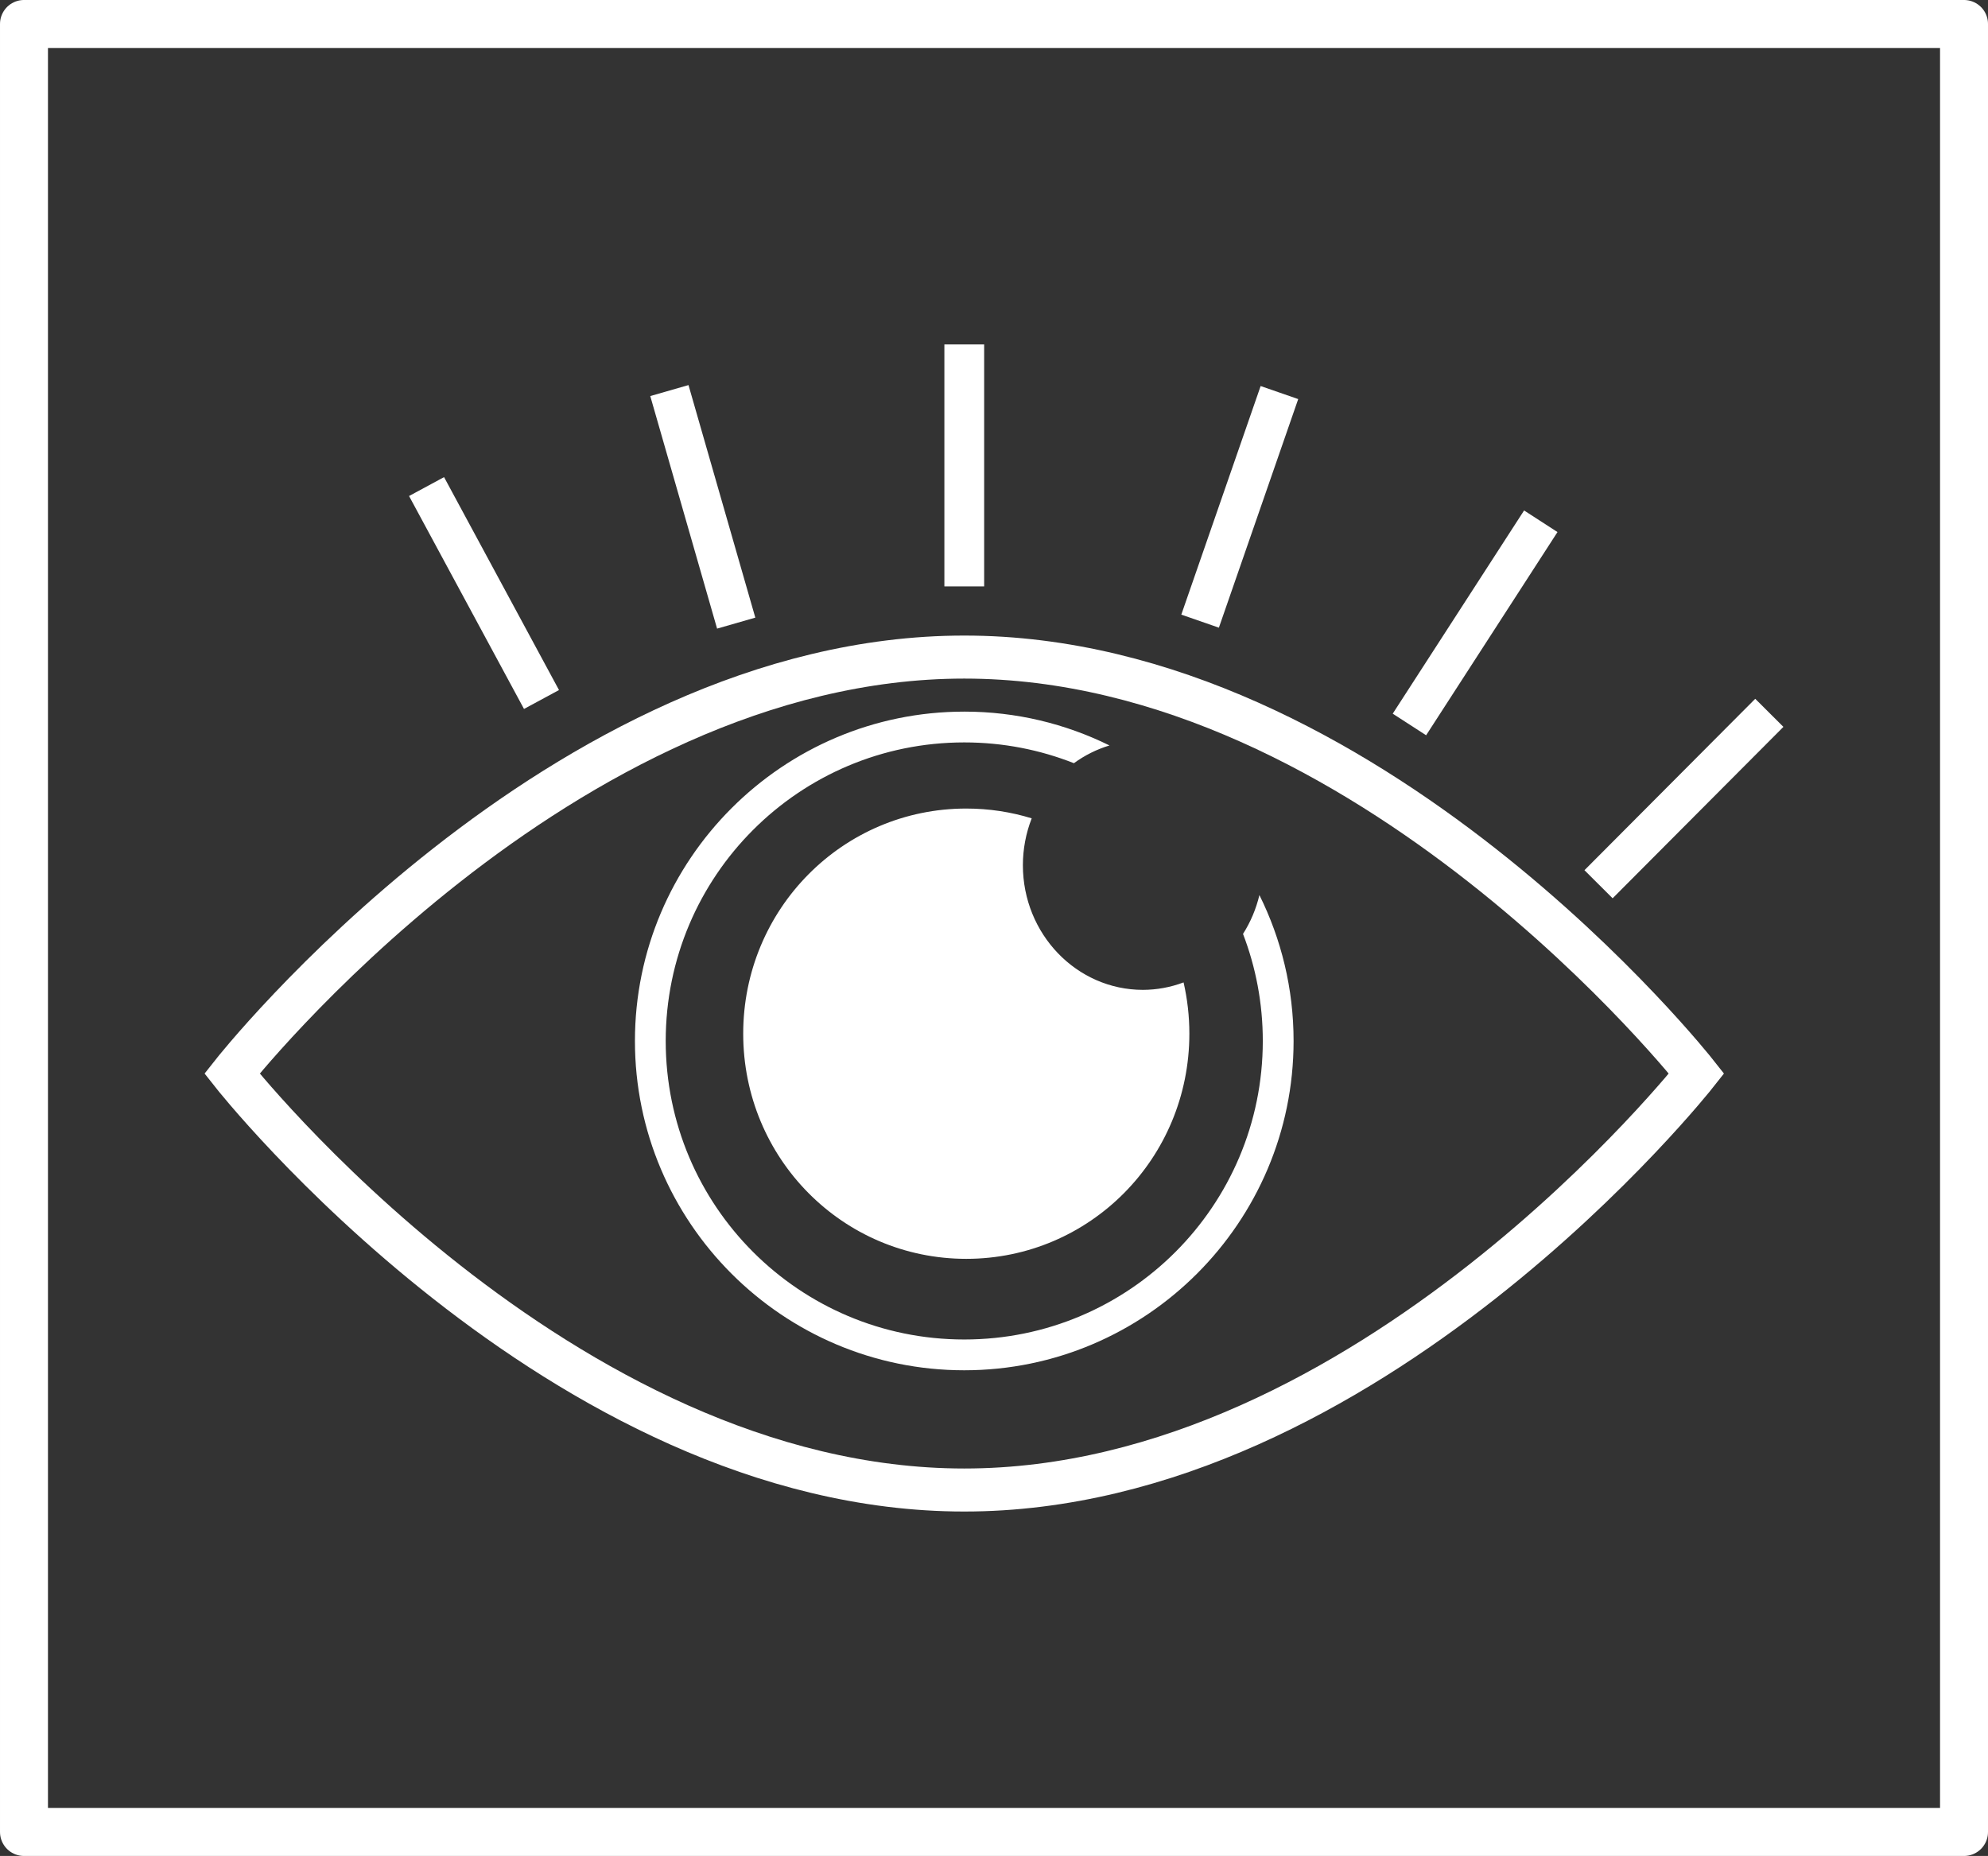 <?xml version="1.0" encoding="UTF-8" standalone="no"?>
<svg
   width="226.697mm"
   height="211.64mm"
   viewBox="0 0 226.697 211.64"
   version="1.1"
   id="svg898"
   inkscape:version="1.2 (dc2aedaf03, 2022-05-15)"
   sodipodi:docname="Oeil.svg"
   xml:space="preserve"
   xmlns:inkscape="http://www.inkscape.org/namespaces/inkscape"
   xmlns:sodipodi="http://sodipodi.sourceforge.net/DTD/sodipodi-0.dtd"
   xmlns="http://www.w3.org/2000/svg"
   xmlns:svg="http://www.w3.org/2000/svg"
   xmlns:rdf="http://www.w3.org/1999/02/22-rdf-syntax-ns#"
   xmlns:cc="http://creativecommons.org/ns#"
   xmlns:dc="http://purl.org/dc/elements/1.1/"><rect x="0" y="0" width="226.697" height="211.64" fill="#333333" stroke="none"/><defs
     id="defs892"><inkscape:path-effect
       effect="skeletal"
       id="path-effect1653"
       is_visible="true"
       lpeversion="1"
       pattern="#path1531"
       copytype="single_stretched"
       prop_scale="1.08"
       scale_y_rel="false"
       spacing="0.5"
       normal_offset="0"
       tang_offset="0"
       prop_units="false"
       vertical_pattern="false"
       hide_knot="false"
       fuse_tolerance="0" /><inkscape:path-effect
       effect="skeletal"
       id="path-effect1598"
       is_visible="true"
       lpeversion="1"
       pattern="M 0,0 H 1"
       copytype="single_stretched"
       prop_scale="1"
       scale_y_rel="false"
       spacing="0"
       normal_offset="0"
       tang_offset="0"
       prop_units="false"
       vertical_pattern="false"
       hide_knot="false"
       fuse_tolerance="0" /><inkscape:path-effect
       effect="skeletal"
       id="path-effect1517"
       is_visible="true"
       lpeversion="1"
       pattern="m 100.715,101.901 c -0.333,0.011 -0.666,0.024 -0.999,0.04 -0.333,0.016 -0.665,0.035 -0.997,0.057 -0.332,0.022 -0.664,0.047 -0.996,0.074 -0.332,0.028 -0.663,0.058 -0.994,0.091 -0.331,0.033 -0.662,0.069 -0.992,0.108 -0.33,0.039 -0.66,0.08 -0.99,0.124 -0.33,0.044 -0.659,0.091 -0.987,0.14 -0.329,0.05 -0.657,0.102 -0.985,0.156 -0.328,0.055 -0.655,0.112 -0.982,0.172 -0.327,0.06 -0.653,0.123 -0.979,0.188 -0.326,0.065 -0.652,0.133 -0.977,0.203 -0.325,0.07 -0.65,0.143 -0.973,0.219 -0.324,0.075 -0.647,0.153 -0.97,0.234 -0.323,0.08 -0.645,0.163 -0.967,0.248 -0.322,0.085 -0.643,0.173 -0.963,0.263 -0.321,0.09 -0.64,0.183 -0.96,0.277 -0.319,0.095 -0.638,0.192 -0.956,0.292 -0.318,0.1 -0.635,0.202 -0.952,0.306 -0.317,0.104 -0.632,0.211 -0.948,0.32 -0.315,0.109 -0.63,0.22 -0.943,0.333 -0.314,0.113 -0.627,0.229 -0.939,0.347 -0.312,0.118 -0.624,0.238 -0.934,0.36 -0.311,0.122 -0.62,0.247 -0.929,0.373 -0.309,0.127 -0.617,0.255 -0.924,0.386 -0.307,0.131 -0.614,0.264 -0.919,0.399 -0.306,0.135 -0.61,0.272 -0.914,0.411 -0.304,0.139 -0.607,0.28 -0.909,0.423 -0.302,0.143 -0.603,0.288 -0.903,0.435 -0.3,0.147 -0.599,0.296 -0.897,0.447 -0.298,0.151 -0.595,0.304 -0.891,0.459 -0.296,0.155 -0.591,0.312 -0.885,0.47 -0.294,0.159 -0.587,0.319 -0.879,0.482 -0.292,0.162 -0.583,0.327 -0.873,0.493 -0.29,0.166 -0.579,0.334 -0.866,0.504 -0.288,0.17 -0.574,0.341 -0.86,0.514 -0.285,0.173 -0.57,0.348 -0.853,0.525 -0.283,0.177 -0.565,0.355 -0.846,0.535 -0.281,0.18 -0.56,0.362 -0.839,0.545 -0.116,0.077 -0.232,0.153 -0.348,0.231 -0.162,0.108 -0.323,0.216 -0.484,0.325 -0.276,0.187 -0.551,0.375 -0.825,0.565 -0.274,0.19 -0.546,0.382 -0.818,0.575 -0.271,0.193 -0.541,0.389 -0.81,0.585 -0.269,0.197 -0.537,0.395 -0.803,0.595 -0.267,0.2 -0.532,0.402 -0.796,0.605 -0.264,0.203 -0.527,0.408 -0.789,0.614 -0.262,0.206 -0.522,0.414 -0.781,0.624 -0.259,0.209 -0.517,0.42 -0.774,0.633 -0.257,0.213 -0.512,0.427 -0.766,0.642 -0.254,0.216 -0.507,0.433 -0.758,0.651 -0.251,0.219 -0.502,0.439 -0.751,0.66 -0.249,0.222 -0.496,0.445 -0.743,0.669 -0.246,0.224 -0.491,0.45 -0.735,0.678 -0.244,0.227 -0.486,0.456 -0.727,0.686 -0.241,0.23 -0.481,0.462 -0.719,0.695 -0.238,0.233 -0.475,0.467 -0.711,0.703 -0.236,0.236 -0.47,0.473 -0.702,0.711 -0.233,0.239 -0.464,0.478 -0.694,0.72 -0.23,0.241 -0.459,0.484 -0.686,0.728 -0.227,0.244 -0.453,0.489 -0.677,0.736 -0.224,0.247 -0.447,0.494 -0.669,0.743 -0.222,0.249 -0.442,0.499 -0.66,0.751 -0.219,0.252 -0.436,0.505 -0.652,0.759 -0.216,0.254 -0.43,0.51 -0.643,0.766 -0.213,0.257 -0.424,0.515 -0.634,0.774 -0.21,0.259 -0.418,0.519 -0.625,0.781 -0.207,0.261 -0.412,0.524 -0.616,0.788 -0.204,0.264 -0.406,0.529 -0.607,0.795 -0.201,0.266 -0.4,0.533 -0.598,0.802 -0.198,0.268 -0.394,0.538 -0.589,0.809 -0.195,0.271 -0.388,0.542 -0.58,0.815 -0.192,0.273 -0.382,0.547 -0.57,0.822 -0.188,0.275 -0.375,0.551 -0.561,0.828 -0.185,0.277 -0.369,0.555 -0.551,0.835 -0.182,0.279 -0.363,0.56 -0.542,0.841 -0.179,0.281 -0.356,0.564 -0.532,0.847 -0.176,0.283 -0.35,0.568 -0.522,0.853 -0.172,0.285 -0.343,0.572 -0.512,0.859 -0.169,0.287 -0.337,0.576 -0.503,0.865 -0.166,0.289 -0.33,0.579 -0.493,0.87 -0.163,0.291 -0.323,0.583 -0.483,0.876 -0.159,0.293 -0.317,0.587 -0.472,0.881 -0.071,0.134 -0.142,0.269 -0.212,0.404 0.108,0.145 0.217,0.29 0.326,0.435 0.201,0.266 0.402,0.532 0.604,0.797 0.202,0.265 0.406,0.53 0.61,0.794 0.204,0.264 0.41,0.527 0.616,0.79 0.206,0.263 0.413,0.525 0.621,0.786 0.208,0.261 0.417,0.522 0.627,0.782 0.21,0.26 0.421,0.519 0.633,0.777 0.212,0.258 0.425,0.516 0.639,0.773 0.214,0.257 0.429,0.513 0.645,0.768 0.216,0.255 0.433,0.51 0.65,0.763 0.218,0.254 0.437,0.506 0.656,0.758 0.22,0.252 0.44,0.503 0.662,0.753 0.222,0.25 0.444,0.499 0.668,0.747 0.224,0.248 0.448,0.495 0.674,0.742 0.226,0.246 0.452,0.492 0.68,0.736 0.228,0.244 0.456,0.488 0.686,0.73 0.23,0.242 0.46,0.484 0.692,0.724 0.232,0.24 0.465,0.48 0.698,0.718 0.234,0.238 0.469,0.475 0.705,0.711 0.236,0.236 0.473,0.471 0.711,0.705 0.238,0.234 0.477,0.467 0.717,0.698 0.24,0.232 0.481,0.462 0.723,0.691 0.242,0.229 0.485,0.457 0.729,0.684 0.244,0.227 0.489,0.452 0.736,0.677 0.246,0.224 0.494,0.447 0.742,0.669 0.248,0.222 0.498,0.442 0.748,0.662 0.251,0.219 0.502,0.437 0.755,0.654 0.253,0.217 0.506,0.432 0.761,0.646 0.255,0.214 0.511,0.427 0.768,0.638 0.257,0.211 0.515,0.421 0.774,0.63 0.259,0.208 0.519,0.416 0.781,0.621 0.261,0.206 0.524,0.41 0.787,0.613 0.264,0.203 0.528,0.404 0.794,0.604 0.266,0.2 0.533,0.398 0.801,0.595 0.268,0.197 0.537,0.392 0.807,0.586 0.27,0.194 0.542,0.386 0.814,0.576 0.272,0.191 0.546,0.38 0.821,0.567 0.275,0.187 0.551,0.373 0.828,0.557 0.277,0.184 0.555,0.367 0.834,0.547 0.279,0.181 0.56,0.36 0.841,0.537 0.282,0.177 0.564,0.353 0.848,0.527 0.284,0.174 0.569,0.346 0.855,0.517 0.286,0.171 0.573,0.339 0.862,0.506 0.01,0.006 0.02,0.012 0.03,0.018 0.278,0.161 0.558,0.32 0.838,0.478 0.291,0.163 0.583,0.324 0.876,0.483 0.293,0.159 0.588,0.316 0.883,0.471 0.295,0.155 0.592,0.308 0.89,0.458 0.298,0.151 0.596,0.299 0.896,0.446 0.3,0.147 0.601,0.291 0.903,0.433 0.302,0.142 0.605,0.282 0.909,0.42 0.304,0.138 0.609,0.274 0.915,0.407 0.306,0.134 0.613,0.265 0.92,0.394 0.308,0.129 0.616,0.256 0.926,0.381 0.31,0.125 0.62,0.247 0.931,0.367 0.311,0.12 0.623,0.238 0.936,0.353 0.313,0.116 0.627,0.229 0.941,0.34 0.315,0.111 0.63,0.219 0.946,0.326 0.316,0.106 0.633,0.21 0.951,0.311 0.318,0.101 0.636,0.201 0.955,0.297 0.319,0.097 0.639,0.191 0.959,0.283 0.32,0.092 0.641,0.181 0.963,0.268 0.322,0.087 0.644,0.171 0.967,0.253 0.323,0.082 0.646,0.161 0.97,0.238 0.324,0.077 0.649,0.151 0.974,0.223 0.325,0.072 0.651,0.141 0.977,0.208 0.326,0.067 0.653,0.131 0.98,0.193 0.327,0.062 0.655,0.121 0.983,0.177 0.328,0.056 0.656,0.11 0.985,0.161 0.329,0.051 0.658,0.1 0.987,0.145 0.33,0.046 0.659,0.089 0.99,0.129 0.33,0.04 0.661,0.078 0.992,0.113 0.331,0.035 0.662,0.067 0.993,0.097 0.331,0.029 0.663,0.056 0.995,0.08 0.332,0.024 0.664,0.045 0.996,0.064 0.332,0.018 0.665,0.034 0.997,0.047 0.333,0.013 0.665,0.023 0.998,0.03 0.333,0.007 0.666,0.011 0.999,0.013 0.333,0.001 0.666,-1.5e-4 1,-0.005 0.003,-4e-5 0.006,-9e-5 0.01,-1.3e-4 0.33,0.004 0.66,0.006 0.99,0.005 0.333,-0.001 0.666,-0.006 0.999,-0.013 0.333,-0.007 0.666,-0.017 0.998,-0.03 0.333,-0.013 0.665,-0.029 0.997,-0.047 0.332,-0.018 0.664,-0.04 0.996,-0.064 0.332,-0.024 0.663,-0.051 0.995,-0.081 0.331,-0.03 0.662,-0.062 0.993,-0.097 0.331,-0.035 0.661,-0.073 0.991,-0.114 0.33,-0.041 0.66,-0.084 0.989,-0.13 0.329,-0.046 0.659,-0.095 0.987,-0.146 0.329,-0.051 0.657,-0.105 0.985,-0.162 0.328,-0.057 0.655,-0.116 0.982,-0.178 0.327,-0.062 0.653,-0.127 0.979,-0.194 0.326,-0.067 0.652,-0.137 0.977,-0.209 0.325,-0.072 0.649,-0.147 0.973,-0.224 0.324,-0.077 0.647,-0.157 0.97,-0.24 0.323,-0.082 0.645,-0.167 0.966,-0.255 0.322,-0.087 0.642,-0.177 0.963,-0.269 0.32,-0.092 0.64,-0.187 0.959,-0.284 0.319,-0.097 0.637,-0.197 0.955,-0.299 0.317,-0.102 0.634,-0.206 0.95,-0.313 0.316,-0.107 0.631,-0.216 0.946,-0.327 0.314,-0.111 0.628,-0.225 0.941,-0.341 0.313,-0.116 0.625,-0.234 0.936,-0.355 0.311,-0.121 0.621,-0.243 0.931,-0.369 0.309,-0.125 0.618,-0.253 0.925,-0.382 0.308,-0.13 0.614,-0.261 0.92,-0.395 0.306,-0.134 0.61,-0.27 0.914,-0.409 0.304,-0.138 0.606,-0.279 0.908,-0.422 0.302,-0.143 0.602,-0.288 0.902,-0.435 0.3,-0.147 0.598,-0.296 0.896,-0.447 0.297,-0.151 0.594,-0.304 0.889,-0.46 0.295,-0.155 0.589,-0.313 0.882,-0.472 0.293,-0.159 0.585,-0.321 0.875,-0.484 0.291,-0.163 0.58,-0.329 0.868,-0.496 4.7e-4,-2.7e-4 9.4e-4,-5.5e-4 0.001,-8.2e-4 0.288,-0.167 0.574,-0.336 0.86,-0.507 0.286,-0.171 0.571,-0.344 0.854,-0.518 0.284,-0.174 0.566,-0.351 0.847,-0.528 0.281,-0.178 0.561,-0.357 0.84,-0.539 0.279,-0.181 0.557,-0.364 0.834,-0.548 0.277,-0.184 0.552,-0.371 0.827,-0.558 0.275,-0.188 0.548,-0.377 0.82,-0.568 0.272,-0.191 0.543,-0.383 0.813,-0.577 0.27,-0.194 0.539,-0.389 0.807,-0.586 0.268,-0.197 0.534,-0.396 0.8,-0.596 0.266,-0.2 0.53,-0.402 0.793,-0.604 0.263,-0.203 0.526,-0.407 0.787,-0.613 0.261,-0.206 0.521,-0.413 0.78,-0.622 0.259,-0.209 0.517,-0.419 0.774,-0.63 0.257,-0.211 0.513,-0.424 0.767,-0.638 0.255,-0.214 0.508,-0.43 0.761,-0.647 0.253,-0.217 0.504,-0.435 0.754,-0.654 0.25,-0.219 0.5,-0.44 0.748,-0.662 0.248,-0.222 0.496,-0.445 0.742,-0.67 0.246,-0.224 0.491,-0.45 0.735,-0.677 0.244,-0.227 0.487,-0.455 0.729,-0.684 0.242,-0.229 0.483,-0.46 0.723,-0.691 0.24,-0.232 0.479,-0.464 0.717,-0.698 0.238,-0.234 0.475,-0.469 0.71,-0.705 0.236,-0.236 0.471,-0.473 0.704,-0.712 0.234,-0.238 0.466,-0.478 0.698,-0.718 0.232,-0.24 0.462,-0.482 0.692,-0.724 0.23,-0.242 0.458,-0.486 0.686,-0.73 0.228,-0.244 0.454,-0.49 0.68,-0.736 0.226,-0.246 0.45,-0.494 0.674,-0.742 0.224,-0.248 0.446,-0.497 0.668,-0.747 0.222,-0.25 0.442,-0.501 0.662,-0.753 0.22,-0.252 0.438,-0.504 0.656,-0.758 0.218,-0.254 0.435,-0.508 0.65,-0.763 0.216,-0.255 0.431,-0.511 0.645,-0.768 0.214,-0.257 0.427,-0.514 0.639,-0.773 0.212,-0.258 0.423,-0.517 0.633,-0.777 0.21,-0.26 0.419,-0.52 0.627,-0.781 0.208,-0.261 0.415,-0.523 0.622,-0.786 0.206,-0.263 0.412,-0.526 0.616,-0.79 0.204,-0.264 0.408,-0.528 0.61,-0.793 0.203,-0.265 0.404,-0.531 0.605,-0.797 0.123,-0.164 0.247,-0.328 0.369,-0.492 -0.059,-0.114 -0.119,-0.227 -0.179,-0.341 -0.156,-0.295 -0.313,-0.589 -0.472,-0.882 -0.159,-0.293 -0.32,-0.585 -0.482,-0.876 -0.162,-0.291 -0.326,-0.581 -0.492,-0.871 -0.166,-0.289 -0.333,-0.578 -0.502,-0.865 -0.169,-0.287 -0.34,-0.574 -0.512,-0.859 -0.172,-0.285 -0.346,-0.57 -0.522,-0.853 -0.176,-0.283 -0.353,-0.566 -0.532,-0.847 -0.179,-0.281 -0.359,-0.562 -0.541,-0.841 -0.182,-0.279 -0.366,-0.558 -0.551,-0.835 -0.185,-0.277 -0.372,-0.553 -0.56,-0.829 -0.188,-0.275 -0.378,-0.549 -0.57,-0.822 -0.192,-0.273 -0.385,-0.545 -0.579,-0.816 -0.195,-0.271 -0.391,-0.54 -0.589,-0.809 -0.198,-0.268 -0.397,-0.536 -0.598,-0.802 -0.201,-0.266 -0.403,-0.531 -0.607,-0.795 -0.204,-0.264 -0.409,-0.527 -0.616,-0.788 -0.207,-0.261 -0.415,-0.522 -0.625,-0.781 -0.21,-0.259 -0.421,-0.517 -0.634,-0.774 -0.213,-0.257 -0.427,-0.512 -0.643,-0.766 -0.216,-0.254 -0.433,-0.507 -0.652,-0.759 -0.219,-0.252 -0.439,-0.502 -0.66,-0.751 -0.222,-0.249 -0.445,-0.497 -0.669,-0.743 -0.224,-0.246 -0.45,-0.492 -0.678,-0.735 -0.227,-0.244 -0.456,-0.486 -0.686,-0.727 -0.23,-0.241 -0.462,-0.481 -0.694,-0.719 -0.233,-0.238 -0.467,-0.475 -0.703,-0.711 -0.236,-0.236 -0.473,-0.47 -0.711,-0.703 -0.238,-0.233 -0.478,-0.464 -0.719,-0.694 -0.241,-0.23 -0.483,-0.459 -0.727,-0.686 -0.244,-0.227 -0.489,-0.453 -0.735,-0.677 -0.246,-0.224 -0.494,-0.447 -0.743,-0.668 -0.249,-0.221 -0.499,-0.441 -0.751,-0.66 -0.252,-0.218 -0.505,-0.435 -0.759,-0.651 -0.254,-0.215 -0.51,-0.429 -0.766,-0.641 -0.257,-0.212 -0.515,-0.423 -0.774,-0.632 -0.259,-0.209 -0.52,-0.417 -0.782,-0.623 -0.262,-0.206 -0.525,-0.411 -0.789,-0.613 -0.264,-0.203 -0.53,-0.404 -0.797,-0.604 -0.267,-0.2 -0.535,-0.398 -0.804,-0.594 -0.269,-0.196 -0.54,-0.391 -0.811,-0.584 -0.272,-0.193 -0.544,-0.385 -0.818,-0.574 -0.274,-0.19 -0.549,-0.378 -0.825,-0.564 -0.17,-0.115 -0.341,-0.229 -0.512,-0.343 -0.107,-0.071 -0.214,-0.141 -0.321,-0.212 -0.279,-0.183 -0.558,-0.365 -0.84,-0.544 -0.281,-0.18 -0.563,-0.358 -0.847,-0.534 -0.283,-0.176 -0.568,-0.351 -0.854,-0.524 -0.286,-0.173 -0.572,-0.344 -0.86,-0.513 -0.288,-0.169 -0.577,-0.337 -0.867,-0.503 -0.29,-0.166 -0.581,-0.33 -0.874,-0.492 -0.292,-0.162 -0.586,-0.322 -0.88,-0.48 -0.294,-0.158 -0.59,-0.315 -0.886,-0.469 -0.296,-0.154 -0.594,-0.307 -0.892,-0.458 -0.298,-0.151 -0.598,-0.299 -0.898,-0.446 -0.3,-0.147 -0.602,-0.291 -0.904,-0.434 -0.302,-0.143 -0.605,-0.283 -0.909,-0.422 -0.304,-0.139 -0.609,-0.275 -0.915,-0.41 -0.306,-0.135 -0.612,-0.267 -0.92,-0.397 -0.307,-0.13 -0.616,-0.259 -0.925,-0.385 -0.309,-0.126 -0.619,-0.25 -0.93,-0.372 -0.311,-0.122 -0.622,-0.241 -0.935,-0.359 -0.312,-0.117 -0.625,-0.233 -0.939,-0.345 -0.314,-0.113 -0.628,-0.224 -0.944,-0.332 -0.315,-0.108 -0.631,-0.215 -0.948,-0.318 -0.317,-0.104 -0.634,-0.205 -0.952,-0.305 -0.318,-0.099 -0.637,-0.196 -0.956,-0.291 -0.319,-0.095 -0.639,-0.187 -0.96,-0.276 -0.321,-0.09 -0.642,-0.177 -0.964,-0.262 -0.322,-0.085 -0.644,-0.167 -0.967,-0.247 -0.323,-0.08 -0.646,-0.158 -0.971,-0.233 -0.324,-0.075 -0.649,-0.148 -0.974,-0.218 -0.325,-0.07 -0.651,-0.138 -0.977,-0.203 -0.326,-0.065 -0.653,-0.127 -0.98,-0.187 -0.327,-0.06 -0.655,-0.117 -0.982,-0.172 -0.328,-0.055 -0.656,-0.107 -0.985,-0.156 -0.329,-0.049 -0.658,-0.096 -0.987,-0.14 -0.33,-0.044 -0.659,-0.085 -0.99,-0.124 -0.33,-0.038 -0.661,-0.074 -0.992,-0.107 -0.331,-0.033 -0.662,-0.063 -0.994,-0.091 -0.332,-0.028 -0.663,-0.052 -0.996,-0.074 -0.332,-0.022 -0.665,-0.041 -0.997,-0.057 -0.333,-0.016 -0.666,-0.03 -0.999,-0.04"
       copytype="repeated"
       prop_scale="1"
       scale_y_rel="false"
       spacing="0"
       normal_offset="0"
       tang_offset="0"
       prop_units="false"
       vertical_pattern="false"
       hide_knot="false"
       fuse_tolerance="0" /><inkscape:path-effect
       effect="skeletal"
       id="path-effect1515"
       is_visible="true"
       lpeversion="1"
       pattern="M 0,0 H 1"
       copytype="repeated"
       prop_scale="1"
       scale_y_rel="false"
       spacing="0"
       normal_offset="0"
       tang_offset="0"
       prop_units="false"
       vertical_pattern="false"
       hide_knot="false"
       fuse_tolerance="0" /><inkscape:path-effect
       effect="skeletal"
       id="path-effect1464"
       is_visible="true"
       lpeversion="1"
       pattern="m 100.715,101.901 c -0.333,0.011 -0.666,0.024 -0.999,0.04 -0.333,0.016 -0.665,0.035 -0.997,0.057 -0.332,0.022 -0.664,0.047 -0.996,0.074 -0.332,0.028 -0.663,0.058 -0.994,0.091 -0.331,0.033 -0.662,0.069 -0.992,0.108 -0.33,0.039 -0.66,0.08 -0.99,0.124 -0.33,0.044 -0.659,0.091 -0.987,0.14 -0.329,0.05 -0.657,0.102 -0.985,0.156 -0.328,0.055 -0.655,0.112 -0.982,0.172 -0.327,0.06 -0.653,0.123 -0.979,0.188 -0.326,0.065 -0.652,0.133 -0.977,0.203 -0.325,0.07 -0.65,0.143 -0.973,0.219 -0.324,0.075 -0.647,0.153 -0.97,0.234 -0.323,0.08 -0.645,0.163 -0.967,0.248 -0.322,0.085 -0.643,0.173 -0.963,0.263 -0.321,0.09 -0.64,0.183 -0.96,0.277 -0.319,0.095 -0.638,0.192 -0.956,0.292 -0.318,0.1 -0.635,0.202 -0.952,0.306 -0.317,0.104 -0.632,0.211 -0.948,0.32 -0.315,0.109 -0.63,0.22 -0.943,0.333 -0.314,0.113 -0.627,0.229 -0.939,0.347 -0.312,0.118 -0.624,0.238 -0.934,0.36 -0.311,0.122 -0.62,0.247 -0.929,0.373 -0.309,0.127 -0.617,0.255 -0.924,0.386 -0.307,0.131 -0.614,0.264 -0.919,0.399 -0.306,0.135 -0.61,0.272 -0.914,0.411 -0.304,0.139 -0.607,0.28 -0.909,0.423 -0.302,0.143 -0.603,0.288 -0.903,0.435 -0.3,0.147 -0.599,0.296 -0.897,0.447 -0.298,0.151 -0.595,0.304 -0.891,0.459 -0.296,0.155 -0.591,0.312 -0.885,0.47 -0.294,0.159 -0.587,0.319 -0.879,0.482 -0.292,0.162 -0.583,0.327 -0.873,0.493 -0.29,0.166 -0.579,0.334 -0.866,0.504 -0.288,0.17 -0.574,0.341 -0.86,0.514 -0.285,0.173 -0.57,0.348 -0.853,0.525 -0.283,0.177 -0.565,0.355 -0.846,0.535 -0.281,0.18 -0.56,0.362 -0.839,0.545 -0.116,0.077 -0.232,0.153 -0.348,0.231 -0.162,0.108 -0.323,0.216 -0.484,0.325 -0.276,0.187 -0.551,0.375 -0.825,0.565 -0.274,0.19 -0.546,0.382 -0.818,0.575 -0.271,0.193 -0.541,0.389 -0.81,0.585 -0.269,0.197 -0.537,0.395 -0.803,0.595 -0.267,0.2 -0.532,0.402 -0.796,0.605 -0.264,0.203 -0.527,0.408 -0.789,0.614 -0.262,0.206 -0.522,0.414 -0.781,0.624 -0.259,0.209 -0.517,0.42 -0.774,0.633 -0.257,0.213 -0.512,0.427 -0.766,0.642 -0.254,0.216 -0.507,0.433 -0.758,0.651 -0.251,0.219 -0.502,0.439 -0.751,0.66 -0.249,0.222 -0.496,0.445 -0.743,0.669 -0.246,0.224 -0.491,0.45 -0.735,0.678 -0.244,0.227 -0.486,0.456 -0.727,0.686 -0.241,0.23 -0.481,0.462 -0.719,0.695 -0.238,0.233 -0.475,0.467 -0.711,0.703 -0.236,0.236 -0.47,0.473 -0.702,0.711 -0.233,0.239 -0.464,0.478 -0.694,0.72 -0.23,0.241 -0.459,0.484 -0.686,0.728 -0.227,0.244 -0.453,0.489 -0.677,0.736 -0.224,0.247 -0.447,0.494 -0.669,0.743 -0.222,0.249 -0.442,0.499 -0.66,0.751 -0.219,0.252 -0.436,0.505 -0.652,0.759 -0.216,0.254 -0.43,0.51 -0.643,0.766 -0.213,0.257 -0.424,0.515 -0.634,0.774 -0.21,0.259 -0.418,0.519 -0.625,0.781 -0.207,0.261 -0.412,0.524 -0.616,0.788 -0.204,0.264 -0.406,0.529 -0.607,0.795 -0.201,0.266 -0.4,0.533 -0.598,0.802 -0.198,0.268 -0.394,0.538 -0.589,0.809 -0.195,0.271 -0.388,0.542 -0.58,0.815 -0.192,0.273 -0.382,0.547 -0.57,0.822 -0.188,0.275 -0.375,0.551 -0.561,0.828 -0.185,0.277 -0.369,0.555 -0.551,0.835 -0.182,0.279 -0.363,0.56 -0.542,0.841 -0.179,0.281 -0.356,0.564 -0.532,0.847 -0.176,0.283 -0.35,0.568 -0.522,0.853 -0.172,0.285 -0.343,0.572 -0.512,0.859 -0.169,0.287 -0.337,0.576 -0.503,0.865 -0.166,0.289 -0.33,0.579 -0.493,0.87 -0.163,0.291 -0.323,0.583 -0.483,0.876 -0.159,0.293 -0.317,0.587 -0.472,0.881 -0.071,0.134 -0.142,0.269 -0.212,0.404 0.108,0.145 0.217,0.29 0.326,0.435 0.201,0.266 0.402,0.532 0.604,0.797 0.202,0.265 0.406,0.53 0.61,0.794 0.204,0.264 0.41,0.527 0.616,0.79 0.206,0.263 0.413,0.525 0.621,0.786 0.208,0.261 0.417,0.522 0.627,0.782 0.21,0.26 0.421,0.519 0.633,0.777 0.212,0.258 0.425,0.516 0.639,0.773 0.214,0.257 0.429,0.513 0.645,0.768 0.216,0.255 0.433,0.51 0.65,0.763 0.218,0.254 0.437,0.506 0.656,0.758 0.22,0.252 0.44,0.503 0.662,0.753 0.222,0.25 0.444,0.499 0.668,0.747 0.224,0.248 0.448,0.495 0.674,0.742 0.226,0.246 0.452,0.492 0.68,0.736 0.228,0.244 0.456,0.488 0.686,0.73 0.23,0.242 0.46,0.484 0.692,0.724 0.232,0.24 0.465,0.48 0.698,0.718 0.234,0.238 0.469,0.475 0.705,0.711 0.236,0.236 0.473,0.471 0.711,0.705 0.238,0.234 0.477,0.467 0.717,0.698 0.24,0.232 0.481,0.462 0.723,0.691 0.242,0.229 0.485,0.457 0.729,0.684 0.244,0.227 0.489,0.452 0.736,0.677 0.246,0.224 0.494,0.447 0.742,0.669 0.248,0.222 0.498,0.442 0.748,0.662 0.251,0.219 0.502,0.437 0.755,0.654 0.253,0.217 0.506,0.432 0.761,0.646 0.255,0.214 0.511,0.427 0.768,0.638 0.257,0.211 0.515,0.421 0.774,0.63 0.259,0.208 0.519,0.416 0.781,0.621 0.261,0.206 0.524,0.41 0.787,0.613 0.264,0.203 0.528,0.404 0.794,0.604 0.266,0.2 0.533,0.398 0.801,0.595 0.268,0.197 0.537,0.392 0.807,0.586 0.27,0.194 0.542,0.386 0.814,0.576 0.272,0.191 0.546,0.38 0.821,0.567 0.275,0.187 0.551,0.373 0.828,0.557 0.277,0.184 0.555,0.367 0.834,0.547 0.279,0.181 0.56,0.36 0.841,0.537 0.282,0.177 0.564,0.353 0.848,0.527 0.284,0.174 0.569,0.346 0.855,0.517 0.286,0.171 0.573,0.339 0.862,0.506 0.01,0.006 0.02,0.012 0.03,0.018 0.278,0.161 0.558,0.32 0.838,0.478 0.291,0.163 0.583,0.324 0.876,0.483 0.293,0.159 0.588,0.316 0.883,0.471 0.295,0.155 0.592,0.308 0.89,0.458 0.298,0.151 0.596,0.299 0.896,0.446 0.3,0.147 0.601,0.291 0.903,0.433 0.302,0.142 0.605,0.282 0.909,0.42 0.304,0.138 0.609,0.274 0.915,0.407 0.306,0.134 0.613,0.265 0.92,0.394 0.308,0.129 0.616,0.256 0.926,0.381 0.31,0.125 0.62,0.247 0.931,0.367 0.311,0.12 0.623,0.238 0.936,0.353 0.313,0.116 0.627,0.229 0.941,0.34 0.315,0.111 0.63,0.219 0.946,0.326 0.316,0.106 0.633,0.21 0.951,0.311 0.318,0.101 0.636,0.201 0.955,0.297 0.319,0.097 0.639,0.191 0.959,0.283 0.32,0.092 0.641,0.181 0.963,0.268 0.322,0.087 0.644,0.171 0.967,0.253 0.323,0.082 0.646,0.161 0.97,0.238 0.324,0.077 0.649,0.151 0.974,0.223 0.325,0.072 0.651,0.141 0.977,0.208 0.326,0.067 0.653,0.131 0.98,0.193 0.327,0.062 0.655,0.121 0.983,0.177 0.328,0.056 0.656,0.11 0.985,0.161 0.329,0.051 0.658,0.1 0.987,0.145 0.33,0.046 0.659,0.089 0.99,0.129 0.33,0.04 0.661,0.078 0.992,0.113 0.331,0.035 0.662,0.067 0.993,0.097 0.331,0.029 0.663,0.056 0.995,0.08 0.332,0.024 0.664,0.045 0.996,0.064 0.332,0.018 0.665,0.034 0.997,0.047 0.333,0.013 0.665,0.023 0.998,0.03 0.333,0.007 0.666,0.011 0.999,0.013 0.333,0.001 0.666,-1.5e-4 1,-0.005 0.003,-4e-5 0.006,-9e-5 0.01,-1.3e-4 0.33,0.004 0.66,0.006 0.99,0.005 0.333,-0.001 0.666,-0.006 0.999,-0.013 0.333,-0.007 0.666,-0.017 0.998,-0.03 0.333,-0.013 0.665,-0.029 0.997,-0.047 0.332,-0.018 0.664,-0.04 0.996,-0.064 0.332,-0.024 0.663,-0.051 0.995,-0.081 0.331,-0.03 0.662,-0.062 0.993,-0.097 0.331,-0.035 0.661,-0.073 0.991,-0.114 0.33,-0.041 0.66,-0.084 0.989,-0.13 0.329,-0.046 0.659,-0.095 0.987,-0.146 0.329,-0.051 0.657,-0.105 0.985,-0.162 0.328,-0.057 0.655,-0.116 0.982,-0.178 0.327,-0.062 0.653,-0.127 0.979,-0.194 0.326,-0.067 0.652,-0.137 0.977,-0.209 0.325,-0.072 0.649,-0.147 0.973,-0.224 0.324,-0.077 0.647,-0.157 0.97,-0.24 0.323,-0.082 0.645,-0.167 0.966,-0.255 0.322,-0.087 0.642,-0.177 0.963,-0.269 0.32,-0.092 0.64,-0.187 0.959,-0.284 0.319,-0.097 0.637,-0.197 0.955,-0.299 0.317,-0.102 0.634,-0.206 0.95,-0.313 0.316,-0.107 0.631,-0.216 0.946,-0.327 0.314,-0.111 0.628,-0.225 0.941,-0.341 0.313,-0.116 0.625,-0.234 0.936,-0.355 0.311,-0.121 0.621,-0.243 0.931,-0.369 0.309,-0.125 0.618,-0.253 0.925,-0.382 0.308,-0.13 0.614,-0.261 0.92,-0.395 0.306,-0.134 0.61,-0.27 0.914,-0.409 0.304,-0.138 0.606,-0.279 0.908,-0.422 0.302,-0.143 0.602,-0.288 0.902,-0.435 0.3,-0.147 0.598,-0.296 0.896,-0.447 0.297,-0.151 0.594,-0.304 0.889,-0.46 0.295,-0.155 0.589,-0.313 0.882,-0.472 0.293,-0.159 0.585,-0.321 0.875,-0.484 0.291,-0.163 0.58,-0.329 0.868,-0.496 4.7e-4,-2.7e-4 9.4e-4,-5.5e-4 0.001,-8.2e-4 0.288,-0.167 0.574,-0.336 0.86,-0.507 0.286,-0.171 0.571,-0.344 0.854,-0.518 0.284,-0.174 0.566,-0.351 0.847,-0.528 0.281,-0.178 0.561,-0.357 0.84,-0.539 0.279,-0.181 0.557,-0.364 0.834,-0.548 0.277,-0.184 0.552,-0.371 0.827,-0.558 0.275,-0.188 0.548,-0.377 0.82,-0.568 0.272,-0.191 0.543,-0.383 0.813,-0.577 0.27,-0.194 0.539,-0.389 0.807,-0.586 0.268,-0.197 0.534,-0.396 0.8,-0.596 0.266,-0.2 0.53,-0.402 0.793,-0.604 0.263,-0.203 0.526,-0.407 0.787,-0.613 0.261,-0.206 0.521,-0.413 0.78,-0.622 0.259,-0.209 0.517,-0.419 0.774,-0.63 0.257,-0.211 0.513,-0.424 0.767,-0.638 0.255,-0.214 0.508,-0.43 0.761,-0.647 0.253,-0.217 0.504,-0.435 0.754,-0.654 0.25,-0.219 0.5,-0.44 0.748,-0.662 0.248,-0.222 0.496,-0.445 0.742,-0.67 0.246,-0.224 0.491,-0.45 0.735,-0.677 0.244,-0.227 0.487,-0.455 0.729,-0.684 0.242,-0.229 0.483,-0.46 0.723,-0.691 0.24,-0.232 0.479,-0.464 0.717,-0.698 0.238,-0.234 0.475,-0.469 0.71,-0.705 0.236,-0.236 0.471,-0.473 0.704,-0.712 0.234,-0.238 0.466,-0.478 0.698,-0.718 0.232,-0.24 0.462,-0.482 0.692,-0.724 0.23,-0.242 0.458,-0.486 0.686,-0.73 0.228,-0.244 0.454,-0.49 0.68,-0.736 0.226,-0.246 0.45,-0.494 0.674,-0.742 0.224,-0.248 0.446,-0.497 0.668,-0.747 0.222,-0.25 0.442,-0.501 0.662,-0.753 0.22,-0.252 0.438,-0.504 0.656,-0.758 0.218,-0.254 0.435,-0.508 0.65,-0.763 0.216,-0.255 0.431,-0.511 0.645,-0.768 0.214,-0.257 0.427,-0.514 0.639,-0.773 0.212,-0.258 0.423,-0.517 0.633,-0.777 0.21,-0.26 0.419,-0.52 0.627,-0.781 0.208,-0.261 0.415,-0.523 0.622,-0.786 0.206,-0.263 0.412,-0.526 0.616,-0.79 0.204,-0.264 0.408,-0.528 0.61,-0.793 0.203,-0.265 0.404,-0.531 0.605,-0.797 0.123,-0.164 0.247,-0.328 0.369,-0.492 -0.059,-0.114 -0.119,-0.227 -0.179,-0.341 -0.156,-0.295 -0.313,-0.589 -0.472,-0.882 -0.159,-0.293 -0.32,-0.585 -0.482,-0.876 -0.162,-0.291 -0.326,-0.581 -0.492,-0.871 -0.166,-0.289 -0.333,-0.578 -0.502,-0.865 -0.169,-0.287 -0.34,-0.574 -0.512,-0.859 -0.172,-0.285 -0.346,-0.57 -0.522,-0.853 -0.176,-0.283 -0.353,-0.566 -0.532,-0.847 -0.179,-0.281 -0.359,-0.562 -0.541,-0.841 -0.182,-0.279 -0.366,-0.558 -0.551,-0.835 -0.185,-0.277 -0.372,-0.553 -0.56,-0.829 -0.188,-0.275 -0.378,-0.549 -0.57,-0.822 -0.192,-0.273 -0.385,-0.545 -0.579,-0.816 -0.195,-0.271 -0.391,-0.54 -0.589,-0.809 -0.198,-0.268 -0.397,-0.536 -0.598,-0.802 -0.201,-0.266 -0.403,-0.531 -0.607,-0.795 -0.204,-0.264 -0.409,-0.527 -0.616,-0.788 -0.207,-0.261 -0.415,-0.522 -0.625,-0.781 -0.21,-0.259 -0.421,-0.517 -0.634,-0.774 -0.213,-0.257 -0.427,-0.512 -0.643,-0.766 -0.216,-0.254 -0.433,-0.507 -0.652,-0.759 -0.219,-0.252 -0.439,-0.502 -0.66,-0.751 -0.222,-0.249 -0.445,-0.497 -0.669,-0.743 -0.224,-0.246 -0.45,-0.492 -0.678,-0.735 -0.227,-0.244 -0.456,-0.486 -0.686,-0.727 -0.23,-0.241 -0.462,-0.481 -0.694,-0.719 -0.233,-0.238 -0.467,-0.475 -0.703,-0.711 -0.236,-0.236 -0.473,-0.47 -0.711,-0.703 -0.238,-0.233 -0.478,-0.464 -0.719,-0.694 -0.241,-0.23 -0.483,-0.459 -0.727,-0.686 -0.244,-0.227 -0.489,-0.453 -0.735,-0.677 -0.246,-0.224 -0.494,-0.447 -0.743,-0.668 -0.249,-0.221 -0.499,-0.441 -0.751,-0.66 -0.252,-0.218 -0.505,-0.435 -0.759,-0.651 -0.254,-0.215 -0.51,-0.429 -0.766,-0.641 -0.257,-0.212 -0.515,-0.423 -0.774,-0.632 -0.259,-0.209 -0.52,-0.417 -0.782,-0.623 -0.262,-0.206 -0.525,-0.411 -0.789,-0.613 -0.264,-0.203 -0.53,-0.404 -0.797,-0.604 -0.267,-0.2 -0.535,-0.398 -0.804,-0.594 -0.269,-0.196 -0.54,-0.391 -0.811,-0.584 -0.272,-0.193 -0.544,-0.385 -0.818,-0.574 -0.274,-0.19 -0.549,-0.378 -0.825,-0.564 -0.17,-0.115 -0.341,-0.229 -0.512,-0.343 -0.107,-0.071 -0.214,-0.141 -0.321,-0.212 -0.279,-0.183 -0.558,-0.365 -0.84,-0.544 -0.281,-0.18 -0.563,-0.358 -0.847,-0.534 -0.283,-0.176 -0.568,-0.351 -0.854,-0.524 -0.286,-0.173 -0.572,-0.344 -0.86,-0.513 -0.288,-0.169 -0.577,-0.337 -0.867,-0.503 -0.29,-0.166 -0.581,-0.33 -0.874,-0.492 -0.292,-0.162 -0.586,-0.322 -0.88,-0.48 -0.294,-0.158 -0.59,-0.315 -0.886,-0.469 -0.296,-0.154 -0.594,-0.307 -0.892,-0.458 -0.298,-0.151 -0.598,-0.299 -0.898,-0.446 -0.3,-0.147 -0.602,-0.291 -0.904,-0.434 -0.302,-0.143 -0.605,-0.283 -0.909,-0.422 -0.304,-0.139 -0.609,-0.275 -0.915,-0.41 -0.306,-0.135 -0.612,-0.267 -0.92,-0.397 -0.307,-0.13 -0.616,-0.259 -0.925,-0.385 -0.309,-0.126 -0.619,-0.25 -0.93,-0.372 -0.311,-0.122 -0.622,-0.241 -0.935,-0.359 -0.312,-0.117 -0.625,-0.233 -0.939,-0.345 -0.314,-0.113 -0.628,-0.224 -0.944,-0.332 -0.315,-0.108 -0.631,-0.215 -0.948,-0.318 -0.317,-0.104 -0.634,-0.205 -0.952,-0.305 -0.318,-0.099 -0.637,-0.196 -0.956,-0.291 -0.319,-0.095 -0.639,-0.187 -0.96,-0.276 -0.321,-0.09 -0.642,-0.177 -0.964,-0.262 -0.322,-0.085 -0.644,-0.167 -0.967,-0.247 -0.323,-0.08 -0.646,-0.158 -0.971,-0.233 -0.324,-0.075 -0.649,-0.148 -0.974,-0.218 -0.325,-0.07 -0.651,-0.138 -0.977,-0.203 -0.326,-0.065 -0.653,-0.127 -0.98,-0.187 -0.327,-0.06 -0.655,-0.117 -0.982,-0.172 -0.328,-0.055 -0.656,-0.107 -0.985,-0.156 -0.329,-0.049 -0.658,-0.096 -0.987,-0.14 -0.33,-0.044 -0.659,-0.085 -0.99,-0.124 -0.33,-0.038 -0.661,-0.074 -0.992,-0.107 -0.331,-0.033 -0.662,-0.063 -0.994,-0.091 -0.332,-0.028 -0.663,-0.052 -0.996,-0.074 -0.332,-0.022 -0.665,-0.041 -0.997,-0.057 -0.333,-0.016 -0.666,-0.03 -0.999,-0.04"
       copytype="repeated_stretched"
       prop_scale="0.97"
       scale_y_rel="false"
       spacing="0"
       normal_offset="0"
       tang_offset="0"
       prop_units="false"
       vertical_pattern="false"
       hide_knot="false"
       fuse_tolerance="0" /><inkscape:path-effect
       effect="skeletal"
       id="path-effect1398"
       is_visible="true"
       lpeversion="1"
       pattern="m 100.715,101.901 c -0.333,0.011 -0.666,0.024 -0.999,0.04 -0.333,0.016 -0.665,0.035 -0.997,0.057 -0.332,0.022 -0.664,0.047 -0.996,0.074 -0.332,0.028 -0.663,0.058 -0.994,0.091 -0.331,0.033 -0.662,0.069 -0.992,0.108 -0.33,0.039 -0.66,0.08 -0.99,0.124 -0.33,0.044 -0.659,0.091 -0.987,0.14 -0.329,0.05 -0.657,0.102 -0.985,0.156 -0.328,0.055 -0.655,0.112 -0.982,0.172 -0.327,0.06 -0.653,0.123 -0.979,0.188 -0.326,0.065 -0.652,0.133 -0.977,0.203 -0.325,0.07 -0.65,0.143 -0.973,0.219 -0.324,0.075 -0.647,0.153 -0.97,0.234 -0.323,0.08 -0.645,0.163 -0.967,0.248 -0.322,0.085 -0.643,0.173 -0.963,0.263 -0.321,0.09 -0.64,0.183 -0.96,0.277 -0.319,0.095 -0.638,0.192 -0.956,0.292 -0.318,0.1 -0.635,0.202 -0.952,0.306 -0.317,0.104 -0.632,0.211 -0.948,0.32 -0.315,0.109 -0.63,0.22 -0.943,0.333 -0.314,0.113 -0.627,0.229 -0.939,0.347 -0.312,0.118 -0.624,0.238 -0.934,0.36 -0.311,0.122 -0.62,0.247 -0.929,0.373 -0.309,0.127 -0.617,0.255 -0.924,0.386 -0.307,0.131 -0.614,0.264 -0.919,0.399 -0.306,0.135 -0.61,0.272 -0.914,0.411 -0.304,0.139 -0.607,0.28 -0.909,0.423 -0.302,0.143 -0.603,0.288 -0.903,0.435 -0.3,0.147 -0.599,0.296 -0.897,0.447 -0.298,0.151 -0.595,0.304 -0.891,0.459 -0.296,0.155 -0.591,0.312 -0.885,0.47 -0.294,0.159 -0.587,0.319 -0.879,0.482 -0.292,0.162 -0.583,0.327 -0.873,0.493 -0.29,0.166 -0.579,0.334 -0.866,0.504 -0.288,0.17 -0.574,0.341 -0.86,0.514 -0.285,0.173 -0.57,0.348 -0.853,0.525 -0.283,0.177 -0.565,0.355 -0.846,0.535 -0.281,0.18 -0.56,0.362 -0.839,0.545 -0.116,0.077 -0.232,0.153 -0.348,0.231 -0.162,0.108 -0.323,0.216 -0.484,0.325 -0.276,0.187 -0.551,0.375 -0.825,0.565 -0.274,0.19 -0.546,0.382 -0.818,0.575 -0.271,0.193 -0.541,0.389 -0.81,0.585 -0.269,0.197 -0.537,0.395 -0.803,0.595 -0.267,0.2 -0.532,0.402 -0.796,0.605 -0.264,0.203 -0.527,0.408 -0.789,0.614 -0.262,0.206 -0.522,0.414 -0.781,0.624 -0.259,0.209 -0.517,0.42 -0.774,0.633 -0.257,0.213 -0.512,0.427 -0.766,0.642 -0.254,0.216 -0.507,0.433 -0.758,0.651 -0.251,0.219 -0.502,0.439 -0.751,0.66 -0.249,0.222 -0.496,0.445 -0.743,0.669 -0.246,0.224 -0.491,0.45 -0.735,0.678 -0.244,0.227 -0.486,0.456 -0.727,0.686 -0.241,0.23 -0.481,0.462 -0.719,0.695 -0.238,0.233 -0.475,0.467 -0.711,0.703 -0.236,0.236 -0.47,0.473 -0.702,0.711 -0.233,0.239 -0.464,0.478 -0.694,0.72 -0.23,0.241 -0.459,0.484 -0.686,0.728 -0.227,0.244 -0.453,0.489 -0.677,0.736 -0.224,0.247 -0.447,0.494 -0.669,0.743 -0.222,0.249 -0.442,0.499 -0.66,0.751 -0.219,0.252 -0.436,0.505 -0.652,0.759 -0.216,0.254 -0.43,0.51 -0.643,0.766 -0.213,0.257 -0.424,0.515 -0.634,0.774 -0.21,0.259 -0.418,0.519 -0.625,0.781 -0.207,0.261 -0.412,0.524 -0.616,0.788 -0.204,0.264 -0.406,0.529 -0.607,0.795 -0.201,0.266 -0.4,0.533 -0.598,0.802 -0.198,0.268 -0.394,0.538 -0.589,0.809 -0.195,0.271 -0.388,0.542 -0.58,0.815 -0.192,0.273 -0.382,0.547 -0.57,0.822 -0.188,0.275 -0.375,0.551 -0.561,0.828 -0.185,0.277 -0.369,0.555 -0.551,0.835 -0.182,0.279 -0.363,0.56 -0.542,0.841 -0.179,0.281 -0.356,0.564 -0.532,0.847 -0.176,0.283 -0.35,0.568 -0.522,0.853 -0.172,0.285 -0.343,0.572 -0.512,0.859 -0.169,0.287 -0.337,0.576 -0.503,0.865 -0.166,0.289 -0.33,0.579 -0.493,0.87 -0.163,0.291 -0.323,0.583 -0.483,0.876 -0.159,0.293 -0.317,0.587 -0.472,0.881 -0.071,0.134 -0.142,0.269 -0.212,0.404 0.108,0.145 0.217,0.29 0.326,0.435 0.201,0.266 0.402,0.532 0.604,0.797 0.202,0.265 0.406,0.53 0.61,0.794 0.204,0.264 0.41,0.527 0.616,0.79 0.206,0.263 0.413,0.525 0.621,0.786 0.208,0.261 0.417,0.522 0.627,0.782 0.21,0.26 0.421,0.519 0.633,0.777 0.212,0.258 0.425,0.516 0.639,0.773 0.214,0.257 0.429,0.513 0.645,0.768 0.216,0.255 0.433,0.51 0.65,0.763 0.218,0.254 0.437,0.506 0.656,0.758 0.22,0.252 0.44,0.503 0.662,0.753 0.222,0.25 0.444,0.499 0.668,0.747 0.224,0.248 0.448,0.495 0.674,0.742 0.226,0.246 0.452,0.492 0.68,0.736 0.228,0.244 0.456,0.488 0.686,0.73 0.23,0.242 0.46,0.484 0.692,0.724 0.232,0.24 0.465,0.48 0.698,0.718 0.234,0.238 0.469,0.475 0.705,0.711 0.236,0.236 0.473,0.471 0.711,0.705 0.238,0.234 0.477,0.467 0.717,0.698 0.24,0.232 0.481,0.462 0.723,0.691 0.242,0.229 0.485,0.457 0.729,0.684 0.244,0.227 0.489,0.452 0.736,0.677 0.246,0.224 0.494,0.447 0.742,0.669 0.248,0.222 0.498,0.442 0.748,0.662 0.251,0.219 0.502,0.437 0.755,0.654 0.253,0.217 0.506,0.432 0.761,0.646 0.255,0.214 0.511,0.427 0.768,0.638 0.257,0.211 0.515,0.421 0.774,0.63 0.259,0.208 0.519,0.416 0.781,0.621 0.261,0.206 0.524,0.41 0.787,0.613 0.264,0.203 0.528,0.404 0.794,0.604 0.266,0.2 0.533,0.398 0.801,0.595 0.268,0.197 0.537,0.392 0.807,0.586 0.27,0.194 0.542,0.386 0.814,0.576 0.272,0.191 0.546,0.38 0.821,0.567 0.275,0.187 0.551,0.373 0.828,0.557 0.277,0.184 0.555,0.367 0.834,0.547 0.279,0.181 0.56,0.36 0.841,0.537 0.282,0.177 0.564,0.353 0.848,0.527 0.284,0.174 0.569,0.346 0.855,0.517 0.286,0.171 0.573,0.339 0.862,0.506 0.01,0.006 0.02,0.012 0.03,0.018 0.278,0.161 0.558,0.32 0.838,0.478 0.291,0.163 0.583,0.324 0.876,0.483 0.293,0.159 0.588,0.316 0.883,0.471 0.295,0.155 0.592,0.308 0.89,0.458 0.298,0.151 0.596,0.299 0.896,0.446 0.3,0.147 0.601,0.291 0.903,0.433 0.302,0.142 0.605,0.282 0.909,0.42 0.304,0.138 0.609,0.274 0.915,0.407 0.306,0.134 0.613,0.265 0.92,0.394 0.308,0.129 0.616,0.256 0.926,0.381 0.31,0.125 0.62,0.247 0.931,0.367 0.311,0.12 0.623,0.238 0.936,0.353 0.313,0.116 0.627,0.229 0.941,0.34 0.315,0.111 0.63,0.219 0.946,0.326 0.316,0.106 0.633,0.21 0.951,0.311 0.318,0.101 0.636,0.201 0.955,0.297 0.319,0.097 0.639,0.191 0.959,0.283 0.32,0.092 0.641,0.181 0.963,0.268 0.322,0.087 0.644,0.171 0.967,0.253 0.323,0.082 0.646,0.161 0.97,0.238 0.324,0.077 0.649,0.151 0.974,0.223 0.325,0.072 0.651,0.141 0.977,0.208 0.326,0.067 0.653,0.131 0.98,0.193 0.327,0.062 0.655,0.121 0.983,0.177 0.328,0.056 0.656,0.11 0.985,0.161 0.329,0.051 0.658,0.1 0.987,0.145 0.33,0.046 0.659,0.089 0.99,0.129 0.33,0.04 0.661,0.078 0.992,0.113 0.331,0.035 0.662,0.067 0.993,0.097 0.331,0.029 0.663,0.056 0.995,0.08 0.332,0.024 0.664,0.045 0.996,0.064 0.332,0.018 0.665,0.034 0.997,0.047 0.333,0.013 0.665,0.023 0.998,0.03 0.333,0.007 0.666,0.011 0.999,0.013 0.333,0.001 0.666,-1.5e-4 1,-0.005 0.003,-4e-5 0.006,-9e-5 0.01,-1.3e-4 0.33,0.004 0.66,0.006 0.99,0.005 0.333,-0.001 0.666,-0.006 0.999,-0.013 0.333,-0.007 0.666,-0.017 0.998,-0.03 0.333,-0.013 0.665,-0.029 0.997,-0.047 0.332,-0.018 0.664,-0.04 0.996,-0.064 0.332,-0.024 0.663,-0.051 0.995,-0.081 0.331,-0.03 0.662,-0.062 0.993,-0.097 0.331,-0.035 0.661,-0.073 0.991,-0.114 0.33,-0.041 0.66,-0.084 0.989,-0.13 0.329,-0.046 0.659,-0.095 0.987,-0.146 0.329,-0.051 0.657,-0.105 0.985,-0.162 0.328,-0.057 0.655,-0.116 0.982,-0.178 0.327,-0.062 0.653,-0.127 0.979,-0.194 0.326,-0.067 0.652,-0.137 0.977,-0.209 0.325,-0.072 0.649,-0.147 0.973,-0.224 0.324,-0.077 0.647,-0.157 0.97,-0.24 0.323,-0.082 0.645,-0.167 0.966,-0.255 0.322,-0.087 0.642,-0.177 0.963,-0.269 0.32,-0.092 0.64,-0.187 0.959,-0.284 0.319,-0.097 0.637,-0.197 0.955,-0.299 0.317,-0.102 0.634,-0.206 0.95,-0.313 0.316,-0.107 0.631,-0.216 0.946,-0.327 0.314,-0.111 0.628,-0.225 0.941,-0.341 0.313,-0.116 0.625,-0.234 0.936,-0.355 0.311,-0.121 0.621,-0.243 0.931,-0.369 0.309,-0.125 0.618,-0.253 0.925,-0.382 0.308,-0.13 0.614,-0.261 0.92,-0.395 0.306,-0.134 0.61,-0.27 0.914,-0.409 0.304,-0.138 0.606,-0.279 0.908,-0.422 0.302,-0.143 0.602,-0.288 0.902,-0.435 0.3,-0.147 0.598,-0.296 0.896,-0.447 0.297,-0.151 0.594,-0.304 0.889,-0.46 0.295,-0.155 0.589,-0.313 0.882,-0.472 0.293,-0.159 0.585,-0.321 0.875,-0.484 0.291,-0.163 0.58,-0.329 0.868,-0.496 4.7e-4,-2.7e-4 9.4e-4,-5.5e-4 0.001,-8.2e-4 0.288,-0.167 0.574,-0.336 0.86,-0.507 0.286,-0.171 0.571,-0.344 0.854,-0.518 0.284,-0.174 0.566,-0.351 0.847,-0.528 0.281,-0.178 0.561,-0.357 0.84,-0.539 0.279,-0.181 0.557,-0.364 0.834,-0.548 0.277,-0.184 0.552,-0.371 0.827,-0.558 0.275,-0.188 0.548,-0.377 0.82,-0.568 0.272,-0.191 0.543,-0.383 0.813,-0.577 0.27,-0.194 0.539,-0.389 0.807,-0.586 0.268,-0.197 0.534,-0.396 0.8,-0.596 0.266,-0.2 0.53,-0.402 0.793,-0.604 0.263,-0.203 0.526,-0.407 0.787,-0.613 0.261,-0.206 0.521,-0.413 0.78,-0.622 0.259,-0.209 0.517,-0.419 0.774,-0.63 0.257,-0.211 0.513,-0.424 0.767,-0.638 0.255,-0.214 0.508,-0.43 0.761,-0.647 0.253,-0.217 0.504,-0.435 0.754,-0.654 0.25,-0.219 0.5,-0.44 0.748,-0.662 0.248,-0.222 0.496,-0.445 0.742,-0.67 0.246,-0.224 0.491,-0.45 0.735,-0.677 0.244,-0.227 0.487,-0.455 0.729,-0.684 0.242,-0.229 0.483,-0.46 0.723,-0.691 0.24,-0.232 0.479,-0.464 0.717,-0.698 0.238,-0.234 0.475,-0.469 0.71,-0.705 0.236,-0.236 0.471,-0.473 0.704,-0.712 0.234,-0.238 0.466,-0.478 0.698,-0.718 0.232,-0.24 0.462,-0.482 0.692,-0.724 0.23,-0.242 0.458,-0.486 0.686,-0.73 0.228,-0.244 0.454,-0.49 0.68,-0.736 0.226,-0.246 0.45,-0.494 0.674,-0.742 0.224,-0.248 0.446,-0.497 0.668,-0.747 0.222,-0.25 0.442,-0.501 0.662,-0.753 0.22,-0.252 0.438,-0.504 0.656,-0.758 0.218,-0.254 0.435,-0.508 0.65,-0.763 0.216,-0.255 0.431,-0.511 0.645,-0.768 0.214,-0.257 0.427,-0.514 0.639,-0.773 0.212,-0.258 0.423,-0.517 0.633,-0.777 0.21,-0.26 0.419,-0.52 0.627,-0.781 0.208,-0.261 0.415,-0.523 0.622,-0.786 0.206,-0.263 0.412,-0.526 0.616,-0.79 0.204,-0.264 0.408,-0.528 0.61,-0.793 0.203,-0.265 0.404,-0.531 0.605,-0.797 0.123,-0.164 0.247,-0.328 0.369,-0.492 -0.059,-0.114 -0.119,-0.227 -0.179,-0.341 -0.156,-0.295 -0.313,-0.589 -0.472,-0.882 -0.159,-0.293 -0.32,-0.585 -0.482,-0.876 -0.162,-0.291 -0.326,-0.581 -0.492,-0.871 -0.166,-0.289 -0.333,-0.578 -0.502,-0.865 -0.169,-0.287 -0.34,-0.574 -0.512,-0.859 -0.172,-0.285 -0.346,-0.57 -0.522,-0.853 -0.176,-0.283 -0.353,-0.566 -0.532,-0.847 -0.179,-0.281 -0.359,-0.562 -0.541,-0.841 -0.182,-0.279 -0.366,-0.558 -0.551,-0.835 -0.185,-0.277 -0.372,-0.553 -0.56,-0.829 -0.188,-0.275 -0.378,-0.549 -0.57,-0.822 -0.192,-0.273 -0.385,-0.545 -0.579,-0.816 -0.195,-0.271 -0.391,-0.54 -0.589,-0.809 -0.198,-0.268 -0.397,-0.536 -0.598,-0.802 -0.201,-0.266 -0.403,-0.531 -0.607,-0.795 -0.204,-0.264 -0.409,-0.527 -0.616,-0.788 -0.207,-0.261 -0.415,-0.522 -0.625,-0.781 -0.21,-0.259 -0.421,-0.517 -0.634,-0.774 -0.213,-0.257 -0.427,-0.512 -0.643,-0.766 -0.216,-0.254 -0.433,-0.507 -0.652,-0.759 -0.219,-0.252 -0.439,-0.502 -0.66,-0.751 -0.222,-0.249 -0.445,-0.497 -0.669,-0.743 -0.224,-0.246 -0.45,-0.492 -0.678,-0.735 -0.227,-0.244 -0.456,-0.486 -0.686,-0.727 -0.23,-0.241 -0.462,-0.481 -0.694,-0.719 -0.233,-0.238 -0.467,-0.475 -0.703,-0.711 -0.236,-0.236 -0.473,-0.47 -0.711,-0.703 -0.238,-0.233 -0.478,-0.464 -0.719,-0.694 -0.241,-0.23 -0.483,-0.459 -0.727,-0.686 -0.244,-0.227 -0.489,-0.453 -0.735,-0.677 -0.246,-0.224 -0.494,-0.447 -0.743,-0.668 -0.249,-0.221 -0.499,-0.441 -0.751,-0.66 -0.252,-0.218 -0.505,-0.435 -0.759,-0.651 -0.254,-0.215 -0.51,-0.429 -0.766,-0.641 -0.257,-0.212 -0.515,-0.423 -0.774,-0.632 -0.259,-0.209 -0.52,-0.417 -0.782,-0.623 -0.262,-0.206 -0.525,-0.411 -0.789,-0.613 -0.264,-0.203 -0.53,-0.404 -0.797,-0.604 -0.267,-0.2 -0.535,-0.398 -0.804,-0.594 -0.269,-0.196 -0.54,-0.391 -0.811,-0.584 -0.272,-0.193 -0.544,-0.385 -0.818,-0.574 -0.274,-0.19 -0.549,-0.378 -0.825,-0.564 -0.17,-0.115 -0.341,-0.229 -0.512,-0.343 -0.107,-0.071 -0.214,-0.141 -0.321,-0.212 -0.279,-0.183 -0.558,-0.365 -0.84,-0.544 -0.281,-0.18 -0.563,-0.358 -0.847,-0.534 -0.283,-0.176 -0.568,-0.351 -0.854,-0.524 -0.286,-0.173 -0.572,-0.344 -0.86,-0.513 -0.288,-0.169 -0.577,-0.337 -0.867,-0.503 -0.29,-0.166 -0.581,-0.33 -0.874,-0.492 -0.292,-0.162 -0.586,-0.322 -0.88,-0.48 -0.294,-0.158 -0.59,-0.315 -0.886,-0.469 -0.296,-0.154 -0.594,-0.307 -0.892,-0.458 -0.298,-0.151 -0.598,-0.299 -0.898,-0.446 -0.3,-0.147 -0.602,-0.291 -0.904,-0.434 -0.302,-0.143 -0.605,-0.283 -0.909,-0.422 -0.304,-0.139 -0.609,-0.275 -0.915,-0.41 -0.306,-0.135 -0.612,-0.267 -0.92,-0.397 -0.307,-0.13 -0.616,-0.259 -0.925,-0.385 -0.309,-0.126 -0.619,-0.25 -0.93,-0.372 -0.311,-0.122 -0.622,-0.241 -0.935,-0.359 -0.312,-0.117 -0.625,-0.233 -0.939,-0.345 -0.314,-0.113 -0.628,-0.224 -0.944,-0.332 -0.315,-0.108 -0.631,-0.215 -0.948,-0.318 -0.317,-0.104 -0.634,-0.205 -0.952,-0.305 -0.318,-0.099 -0.637,-0.196 -0.956,-0.291 -0.319,-0.095 -0.639,-0.187 -0.96,-0.276 -0.321,-0.09 -0.642,-0.177 -0.964,-0.262 -0.322,-0.085 -0.644,-0.167 -0.967,-0.247 -0.323,-0.08 -0.646,-0.158 -0.971,-0.233 -0.324,-0.075 -0.649,-0.148 -0.974,-0.218 -0.325,-0.07 -0.651,-0.138 -0.977,-0.203 -0.326,-0.065 -0.653,-0.127 -0.98,-0.187 -0.327,-0.06 -0.655,-0.117 -0.982,-0.172 -0.328,-0.055 -0.656,-0.107 -0.985,-0.156 -0.329,-0.049 -0.658,-0.096 -0.987,-0.14 -0.33,-0.044 -0.659,-0.085 -0.99,-0.124 -0.33,-0.038 -0.661,-0.074 -0.992,-0.107 -0.331,-0.033 -0.662,-0.063 -0.994,-0.091 -0.332,-0.028 -0.663,-0.052 -0.996,-0.074 -0.332,-0.022 -0.665,-0.041 -0.997,-0.057 -0.333,-0.016 -0.666,-0.03 -0.999,-0.04"
       copytype="repeated"
       prop_scale="1"
       scale_y_rel="false"
       spacing="0"
       normal_offset="0"
       tang_offset="0"
       prop_units="false"
       vertical_pattern="false"
       hide_knot="false"
       fuse_tolerance="0" /></defs><sodipodi:namedview
     id="base"
     pagecolor="#ffffff"
     bordercolor="#666666"
     borderopacity="1.0"
     inkscape:pageopacity="0.0"
     inkscape:pageshadow="2"
     inkscape:zoom="0.7"
     inkscape:cx="272.85714"
     inkscape:cy="358.57143"
     inkscape:document-units="mm"
     inkscape:current-layer="layer1"
     inkscape:document-rotation="0"
     showgrid="false"
     fit-margin-top="0"
     fit-margin-left="0"
     fit-margin-right="0"
     fit-margin-bottom="0"
     inkscape:window-width="1920"
     inkscape:window-height="1017"
     inkscape:window-x="-8"
     inkscape:window-y="-8"
     inkscape:window-maximized="1"
     inkscape:showpageshadow="2"
     inkscape:pagecheckerboard="0"
     inkscape:deskcolor="#d1d1d1" /><g
     inkscape:label="Calque 1"
     inkscape:groupmode="layer"
     id="layer1"
     transform="translate(10.539,-39.323)"><rect
       style="fill:none;fill-opacity:0.01;stroke:#ffffff;stroke-width:5.469;stroke-linecap:round;stroke-linejoin:round;stroke-miterlimit:4;stroke-dasharray:none;stroke-opacity:1;paint-order:normal"
       id="rect847"
       width="221.228"
       height="206.171"
       x="-7.804"
       y="42.057"
       inkscape:export-xdpi="600"
       inkscape:export-ydpi="600" /><g
       id="g1407"
       style="stroke:#ffffff;stroke-opacity:1"
       transform="matrix(1.256,0,0,1.171,-27.625,-24.636)"
       inkscape:path-effect="#path-effect1515"
       class="UnoptimicedTransforms" /><g
       id="g1407-3"
       style="stroke:#ffffff;stroke-opacity:1"
       transform="matrix(-1.002,0,0,0.934,204.85,15.586)" /><g
       id="path501"
       transform="translate(0,0.529)" /><path
       id="rect1490"
       style="fill:#ffffff;stroke-width:4.754"
       d=""
       inkscape:path-effect="#path-effect1517"
       inkscape:original-d="M 96.636097,66.584167 H 100.1106 V 88.500268 H 96.636097 Z"
       class="UnoptimicedTransforms" /><g
       id="g1764"
       transform="translate(3.558,8.046)"><g
         id="g1667"
         transform="translate(-1.576,8.695)"><path
           id="path1184"
           style="fill:#ffffff;stroke-width:4.448"
           d="m 97.435,103.73 c -20.699,0 -37.553,16.856 -37.553,37.555 0,20.699 16.854,37.553 37.553,37.553 20.699,0 37.555,-16.854 37.555,-37.553 0,-5.97 -1.405,-11.619 -3.897,-16.637 -0.375,1.577 -1.007,3.075 -1.87,4.43 1.456,3.789 2.256,7.904 2.256,12.206 0,18.802 -15.242,34.044 -34.043,34.044 -18.802,0 -34.044,-15.242 -34.044,-34.044 3e-6,-18.802 15.242,-34.043 34.044,-34.043 4.415,0 8.633,0.841 12.504,2.37 1.235,-0.902 2.606,-1.585 4.056,-2.023 -4.999,-2.468 -10.621,-3.859 -16.561,-3.859 z m 0.231,11.052 c -14.083,0 -25.437,11.46 -25.437,25.674 0,14.214 11.354,25.674 25.437,25.674 14.083,0 25.439,-11.46 25.439,-25.674 0,-2.013 -0.229,-3.97 -0.66,-5.848 -1.486,0.559 -3.054,0.846 -4.634,0.85 -7.561,1e-5 -13.69,-6.366 -13.69,-14.22 0.002,-1.83 0.343,-3.643 1.006,-5.339 -2.358,-0.726 -4.864,-1.117 -7.462,-1.117 z"
           sodipodi:nodetypes="ssssccssssccsssssccccs" /><path
           id="path1531"
           style="fill:none;stroke:#ffffff;stroke-width:4.906;stroke-opacity:1"
           d="m 180.942,145.001 c 0,0 -37.387,47.491 -83.505,47.491 -46.119,0 -83.505,-47.491 -83.505,-47.491 0,0 37.387,-47.491 83.505,-47.491 46.119,0 83.505,47.491 83.505,47.491 z"
           sodipodi:nodetypes="cccsc"
           class="UnoptimicedTransforms" /></g><path
         id="rect1669"
         style="fill:#ffffff;stroke-width:4.754"
         d="m 93.593,70.554 h 4.536 v 27.592 h -4.536 z" /><path
         id="rect1669-5"
         style="fill:#ffffff;stroke-width:4.754"
         d="m 60.055,76.441 4.359,-1.253 7.62,26.519 -4.359,1.253 z" /><path
         id="rect1669-00"
         style="fill:#ffffff;stroke-width:4.754"
         d="m 32.549,87.839 3.991,-2.155 13.107,24.281 -3.991,2.155 z" /><path
         id="rect1669-0"
         style="fill:#ffffff;stroke-width:4.754"
         d="m 129.657,75.298 4.285,1.487 -9.046,26.067 -4.285,-1.487 z" /><path
         id="rect1669-9"
         style="fill:#ffffff;stroke-width:4.754"
         d="m 159.699,89.487 3.809,2.463 -14.98,23.172 -3.809,-2.462 z" /><path
         id="rect1669-8"
         style="fill:#ffffff;stroke-width:4.754"
         d="m 186.057,110.963 3.213,3.201 -19.475,19.546 -3.213,-3.201 z" /></g></g></svg>
